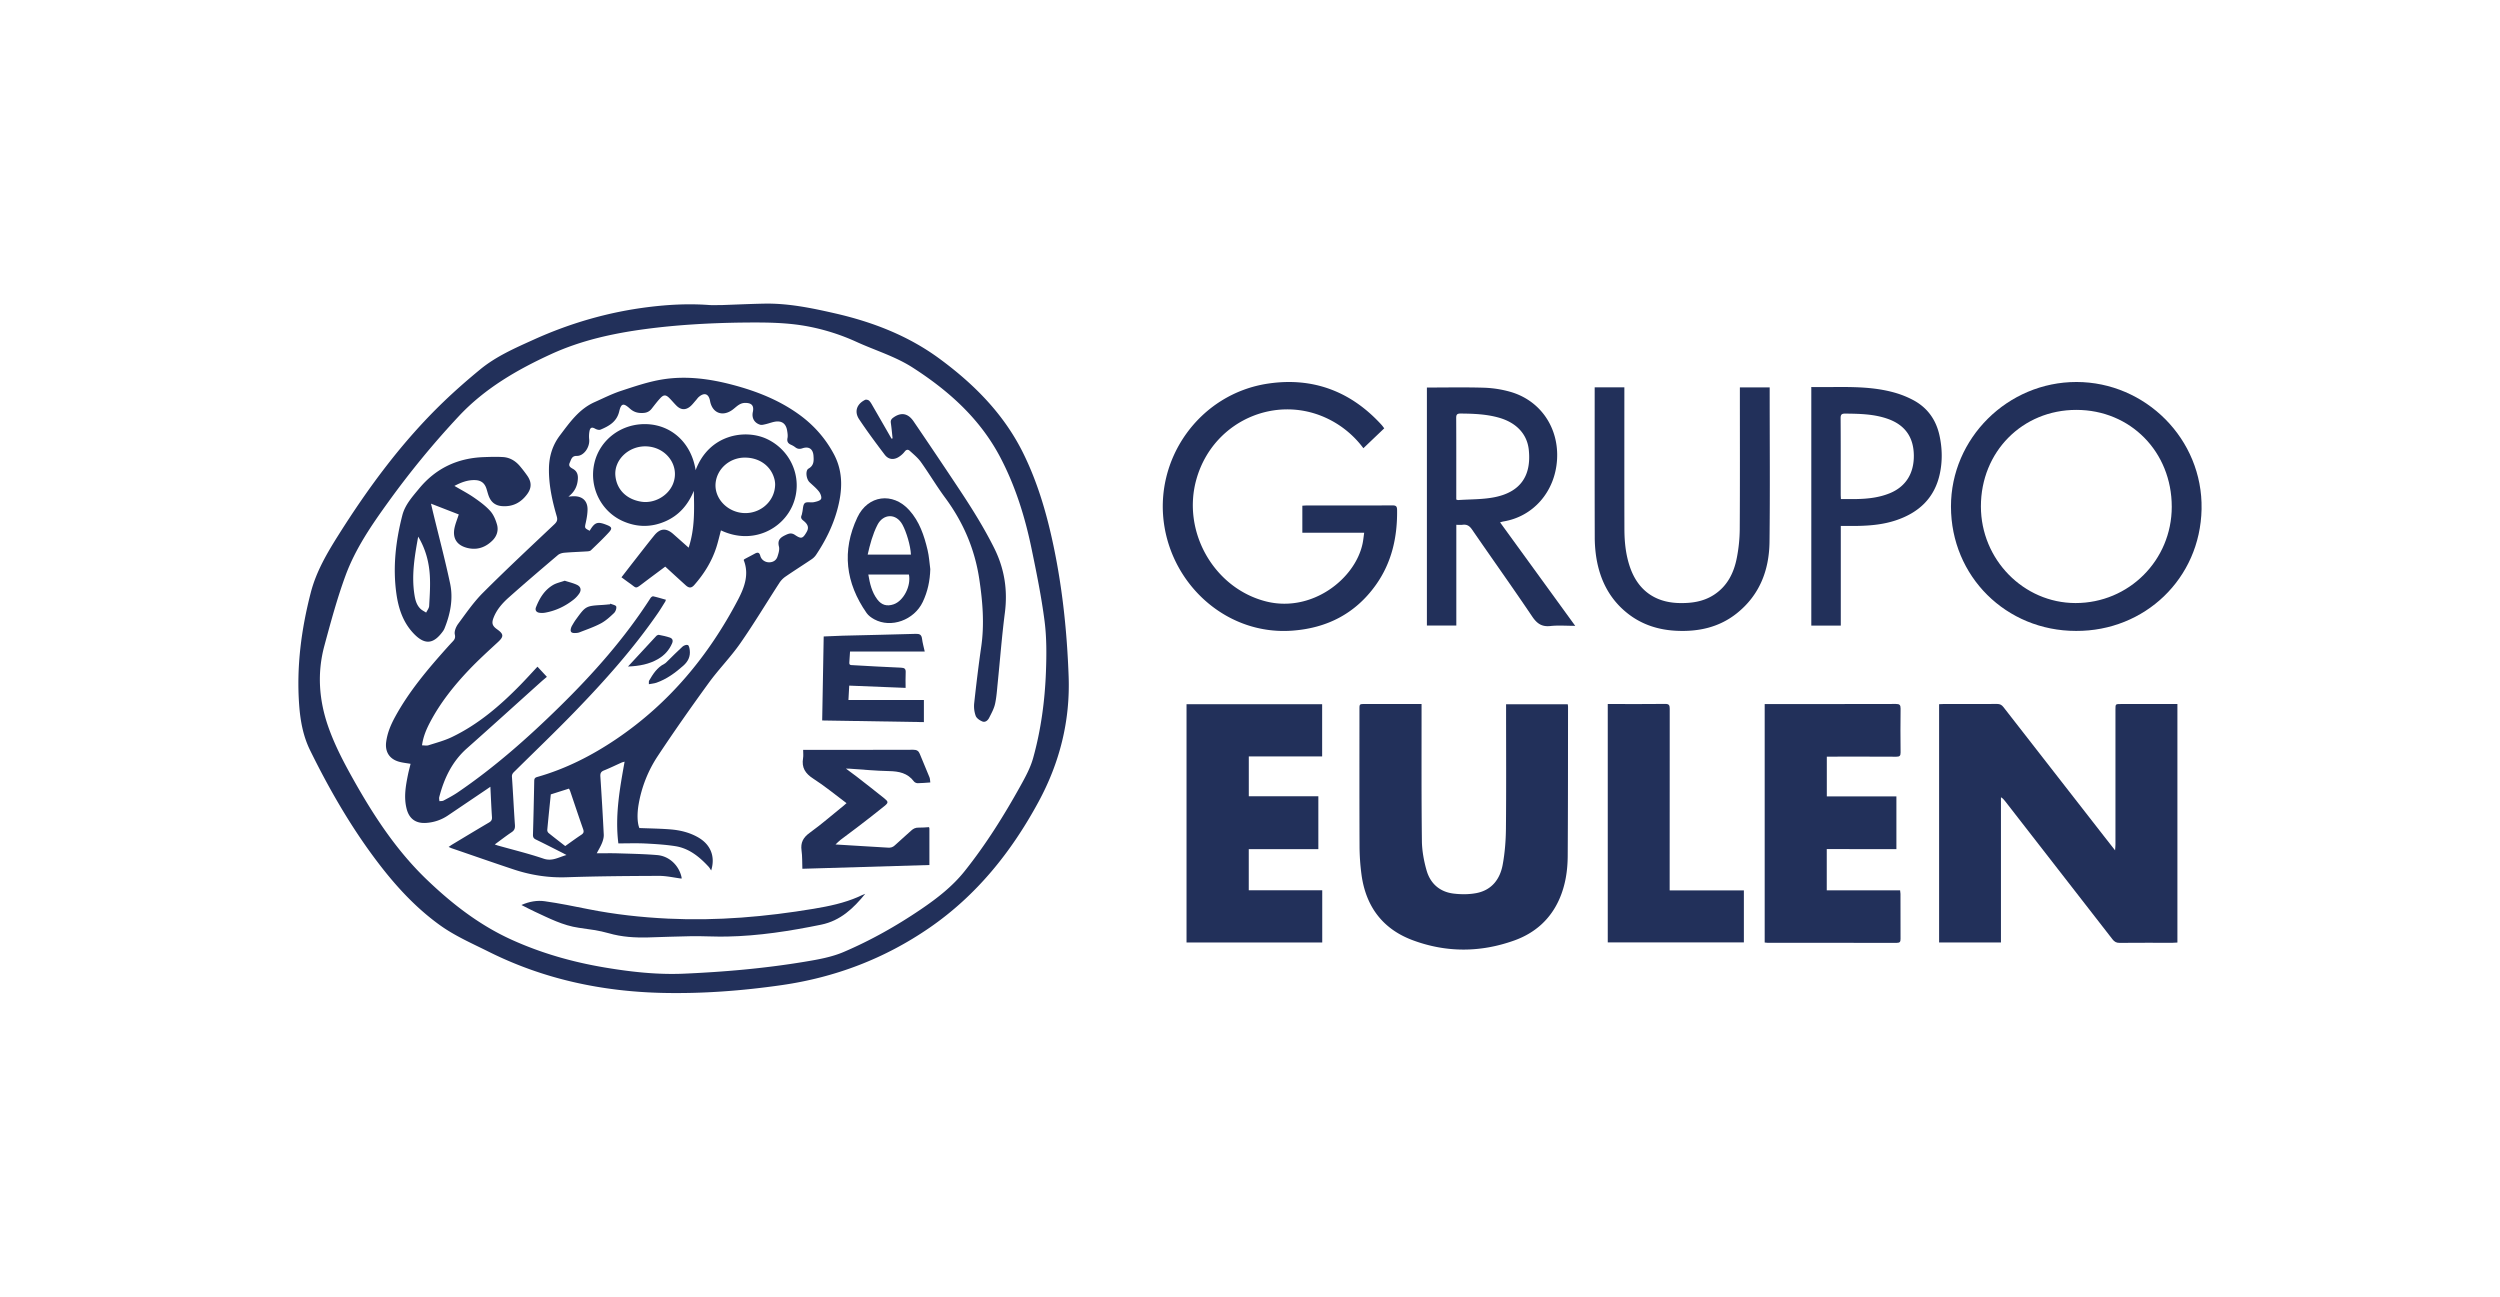 <?xml version="1.0" encoding="UTF-8"?> <svg xmlns="http://www.w3.org/2000/svg" id="Capa_1" data-name="Capa 1" viewBox="0 0 6646.4 3447.32"><defs><style>.cls-1{fill:#22305a;}</style></defs><title>Mesa de trabajo 1</title><path class="cls-1" d="M1920.43,811c35.2-1.22,73.26-3,111.34-3.76,63.91-1.21,126.06,11.68,187.84,25.78,99.78,22.77,194.27,59.14,277.27,120,92.25,67.66,171.85,147.48,223.29,251.57,38.69,78.31,62.8,161.56,80.69,246.73,24.07,114.53,36,230.46,40.19,347.32,4.2,118.54-24,229.52-80.13,333.16-71.92,132.87-164.47,248.55-290.27,335.07-118.79,81.69-250,131.65-392.53,152.14-104.87,15.07-210.21,23.07-316.22,20.72-162-3.59-317-36.75-462.56-109.44-44.21-22.08-89.72-41.8-130.13-70.91-68.69-49.5-124.17-111.84-174.28-179.29-66.44-89.43-121.5-185.73-170.57-285.52-18.49-37.6-25.87-78.29-28.93-119.61-7.53-101.83,5.5-201.82,31-300.15,14.26-54.92,42.78-103.78,72.79-151.41,80.89-128.4,170.59-250,280.44-355.55,31-29.81,63.55-58.2,96.79-85.55,42.45-34.94,92.69-56.82,142.27-79.26,97.54-44.17,199.44-73.6,305.79-86.75,53.07-6.56,106.39-9.33,159.9-5.43C1895.43,811.69,1906.52,811,1920.43,811Zm46.88,46.64c-84.42,1.36-168.62,6.06-252.38,17.3-86,11.54-170,30-249.6,66.45-90.7,41.61-176.15,91.12-244.92,164.42a2316.92,2316.92,0,0,0-187.2,227.51c-44.72,61.82-88.21,125-114.6,196.81-22.36,60.9-39.33,123.91-56.25,186.64-19.54,72.42-14.47,144.38,10.3,215.19,17.24,49.27,41.37,95.14,66.8,140.46,54.2,96.57,114.51,188.68,195,265.94,67.17,64.43,139.88,121,225.37,159.81,79.25,36,162.11,59.51,247.7,73.93,69.66,11.74,139.88,19.54,210.49,16.48,107.79-4.68,215.31-14.09,321.82-31.81,34.91-5.81,70.88-12.11,103.08-25.87,72-30.76,140.35-69.29,205.3-113.36,42.84-29.08,83.67-60.63,116.25-101.46,56.56-70.87,104.46-147.5,148.4-226.58,13.21-23.78,26.63-48.43,33.83-74.38,20.81-74.94,31.15-152,34-229.6,1.64-44.67,2-90-3.67-134.19-8.35-64.79-21.43-129.06-34.7-193.1-17.43-84.14-42.82-165.8-83-242.34-54-102.77-137-177-233-238.69-46.49-29.87-99.49-45.49-149.22-68.26a562.17,562.17,0,0,0-125.65-40.47C2090.54,856.44,2029,857,1967.31,857.64Z"></path><path class="cls-1" d="M5788.78,1871.67v634.14c-4.45.23-8.57.63-12.68.63-47,0-94.08-.18-141.11.23-8.41.07-13.58-2.73-18.64-9.26q-142.73-184-285.85-367.73c-2.79-3.59-5.67-7.12-10.84-10.15v386.15H5155.21V1872.17c3.9-.18,7.38-.48,10.86-.48,47.75,0,95.5.16,143.25-.2,7.61-.06,12.32,2.41,16.9,8.31Q5459.3,2051,5592.73,2222c9.37,12,18.81,24,30.35,38.73.46-7.23,1-11.45,1-15.67q.06-179.49,0-359c0-14.35,0-14.36,14.46-14.36h150.23Z"></path><path class="cls-1" d="M4004,1872.25h163.92a49.59,49.59,0,0,1,.8,6.38c-.17,132.45,0,264.9-.86,397.35-.26,38.53-6,76.63-21.42,112.49-23.74,55.17-65.37,92.11-121.1,112-89.68,32-180.35,32.43-269.7-.91-80-29.85-124.35-89.8-135.93-173.71a589.33,589.33,0,0,1-5.29-77.64c-.54-120.71-.24-241.41-.23-362.12,0-14.39,0-14.4,14.41-14.4h150.7v13.43c.11,116.79-.51,233.58.89,350.35.32,26.29,5.21,53.21,12.45,78.56,10,35,35.08,57.17,71.73,61.62,20.15,2.44,41.5,2.47,61.31-1.43,40.29-7.94,62.23-37,69.29-75.26,5.83-31.61,8.33-64.21,8.65-96.41,1-105.75.38-211.5.38-317.26Z"></path><path class="cls-1" d="M3154.46,1872.2H3515V2011H3320v105.92h184.9v140.58h-185v109.34h195.34v138.81H3154.46Z"></path><path class="cls-1" d="M4856.55,2257.36V2367h195c.41,3.79.95,6.52,1,9.25.05,39.89-.11,79.78.17,119.66.05,7.46-1.51,10.75-9.95,10.74q-172.11-.37-344.23-.21c-2.1,0-4.21-.41-7-.7v-634h10.9c112.61,0,225.21.13,337.82-.22,9.81,0,12.71,2.57,12.58,12.41-.52,38.81-.46,77.63,0,116.45.1,8.83-2.46,11.44-11.4,11.38-57-.39-114-.2-171.05-.2H4856.7v105.75h185v140.12Z"></path><path class="cls-1" d="M5519.41,1677.34c-186.34,0-332.4-145.15-332.64-330.5-.23-181.67,150.74-331.47,333.87-331.29s336,151.7,332.38,337.86C5849.41,1538.85,5701.27,1678.17,5519.41,1677.34Zm-253.06-331.08c0,141.13,113.27,256.85,251.53,257,141.85.09,255.8-113.84,255.87-255.84.08-146.1-109.77-257.68-253.67-257.68C5376.57,1089.68,5266.36,1201.13,5266.35,1346.26Z"></path><path class="cls-1" d="M3680.08,1138.72l-55.43,52.88a258.15,258.15,0,0,0-72.41-66.24c-142.08-86.9-325-14-371.24,147.81-39.83,139.45,46,290.37,184.48,325.66,121.38,30.92,237.54-59.24,257.12-154.16,1.84-8.92,2.68-18,4.19-28.45H3462.35v-71.77c3.87-.22,7.32-.57,10.77-.58,76.24,0,152.49.18,228.74-.27,10.14-.06,12.27,3.11,12.39,12.61.89,72.29-14.33,140.08-57,199.62-54.32,75.77-129.59,114.1-221.85,120.81-167.5,12.18-311.4-112.42-339.29-274.5-31.09-180.73,92.78-355.18,275.07-382.32,118.92-17.71,220.38,20.36,301.74,109.7C3675.25,1132.1,3677.22,1135,3680.08,1138.72Z"></path><path class="cls-1" d="M4438.88,2367.26h197.31v138.2H4274.32V1871.67h10.32c47.37,0,94.74.33,142.11-.25,10.23-.13,12.32,3.22,12.31,12.66q-.39,233.34-.18,466.67Z"></path><path class="cls-1" d="M3793.49,1030.29c51.21,0,101.76-1.07,152.23.49a289.05,289.05,0,0,1,68.32,10.56c81.13,22.66,130.81,95.83,125.44,180.93-5.42,86-64.3,151.65-143.18,164.17a80.63,80.63,0,0,0-8.23,2.32c66.45,91.54,132.39,182.36,199.72,275.09-23.51,0-44.92-1.82-65.87.49-23.21,2.56-35.94-6.71-48.64-25.53C4021,1561.22,3966.57,1485,3913.59,1407.9c-6.76-9.83-13.68-14.25-25.19-12.75-5.14.67-10.44.12-16.68.12v267.81h-78.23Zm78.1,297.77c2.3.68,3.66,1.49,4.95,1.4,32.21-2.24,65.05-1.34,96.47-7.55,68.95-13.62,98.64-56.72,91.38-126-4.37-41.72-32.83-72.36-79.73-85.57-33.21-9.36-67.27-10.62-101.52-10.89-9.69-.08-11.8,3-11.75,12.11.37,68.67.2,137.35.2,206Z"></path><path class="cls-1" d="M4239.55,1029.66h78.92v13.82c0,121.06-.2,242.13.12,363.2.09,34.61,3.6,68.94,15.13,101.94,21.17,60.57,66.3,93.16,130.54,94.6,32.59.73,64-3.56,92.06-21.68,35.94-23.22,53.43-58.59,61.18-98.81a413.63,413.63,0,0,0,7.71-75.16c.77-120.71.35-241.43.35-362.14v-15.58h79.24v11.05c0,133.18,1.13,266.37-.44,399.53-.89,75.39-26.23,141.79-87.27,190.32-46.26,36.78-100.37,48.77-158.36,46.3-48.18-2-92.52-15.67-130.85-45.67-48.11-37.67-74-88.43-83.78-147.72a353.38,353.38,0,0,1-4.36-56.3c-.36-128.19-.19-256.38-.19-384.57Z"></path><path class="cls-1" d="M4815.46,1028.92c75.46,1.41,150.6-5.62,223.71,15.56a250.25,250.25,0,0,1,46.33,18.7c38.58,20.24,61.74,52.73,70.87,95.12,7.2,33.41,7.95,67.09.89,100.56-13.79,65.28-56,104.26-117.58,124.67-32.43,10.74-66,13.94-99.94,14.61-14.88.3-29.77,0-45.89,0v265h-78.39Zm78.71,297.83c14.72,0,28.23.22,41.73,0,30.05-.61,59.69-3.88,87.83-15.31,42.58-17.31,64.94-52.58,64.32-101q-.9-72.15-68.19-96.5c-36.85-13.29-75.28-13.94-113.8-14.37-9.51-.1-12.74,2.13-12.67,12.28.47,67.65.24,135.3.27,203C4893.66,1318.2,4894,1321.69,4894.17,1326.75Z"></path><path class="cls-1" d="M1699.81,2201.38c27.24,1.1,54.27,1.42,81.17,3.49,26.4,2,52.07,8.05,75.34,21.49,32.69,18.88,46,50.54,34.37,87.81-2.91-4.32-4.46-7.39-6.71-9.81-24.62-26.59-52.19-49.23-89.2-54.87-26.31-4-53-5.69-79.68-7-23.36-1.12-46.82-.24-71.17-.24-9.27-74.85,3.79-145.45,16.59-217.3-3.17.94-5.74,1.4-8.06,2.43-15.59,7-30.93,14.52-46.77,20.86-8.07,3.22-10.12,7.75-9.57,16,3.37,51.47,6.48,103,9,154.49.36,7.3-1.75,15.17-4.51,22.06-3.89,9.72-9.44,18.76-14.12,27.77,19.47,0,37.87-.48,56.24.1,34.84,1.11,69.76,1.71,104.47,4.62,31.94,2.68,57.6,27.27,64.63,58.39a15.15,15.15,0,0,1,.25,4.14c-20.24-2.57-40.2-7.32-60.14-7.25-81.87.28-163.76.91-245.57,3.66-48.51,1.64-95.09-5.61-140.66-20.73-55.33-18.36-110.34-37.65-165.48-56.56-2-.68-3.8-1.7-7.47-3.36,4.13-2.76,7.09-4.92,10.21-6.8,32.34-19.43,64.61-39,97.15-58.08,6-3.53,8.3-7.23,7.82-14.34-1.76-26.17-2.8-52.39-4.23-80.71L1293,2099q-51.3,34.68-102.64,69.32a116,116,0,0,1-56.93,19.39c-27.35,2.06-45.23-10.34-52.19-36.72-8.16-31-2.7-61.47,3.47-91.89,2-9.68,4.63-19.22,6.88-28.43-10.78-1.9-21.13-2.84-31-5.65-25.54-7.3-37.35-26.5-33.89-52.79,3.16-24.07,12.49-45.91,24-66.89,37.21-68,86.87-126.62,138.24-184,4.28-4.77,8.59-9.51,13-14.15,5.45-5.74,9.63-10,7.24-20.45-1.94-8.46,3.29-20.63,9-28.41,20.93-28.25,41.08-57.68,65.79-82.4,61.88-61.91,125.94-121.65,189.58-181.78,7.06-6.67,9.43-11.6,6.6-21.35-12.13-41.76-21.49-84-20.72-128,.58-32.38,9.65-61.52,29.27-87.4,26-34.34,50.8-70,92.11-88.36,23.39-10.38,46.38-22.1,70.6-30,36-11.83,72.46-24.3,109.72-30.31,62.61-10.1,124.95-1.87,186.08,14.24,63.39,16.7,123.74,40.35,177.33,79.12,38.76,28,69.73,63.06,92.24,105.07,25.82,48.18,22.9,98.7,8.82,149.46-11.89,42.89-31.67,82.18-56.37,119a45,45,0,0,1-12.15,11.65c-23,15.5-46.52,30.33-69.37,46.08a60.17,60.17,0,0,0-15.84,16.55c-34.64,53.42-67.38,108.14-103.75,160.34-25.58,36.7-57.5,69-83.83,105.18-46.42,63.88-91.89,128.52-135.48,194.35a334.61,334.61,0,0,0-51.08,129.11C1693.52,2163.8,1694.12,2187.84,1699.81,2201.38Zm277.3-712.63c1.3-1.37,1.69-2,2.27-2.35,9.1-4.86,18.28-9.56,27.32-14.52,7.48-4.09,12.1-3.64,14.62,5.94,2.72,10.35,12.61,17.09,23.21,17.14s19.06-5.1,22.34-15c2.83-8.59,6.06-18.75,4-26.9-4.69-18.34,4.82-24.68,18.84-31.24,9-4.18,15.28-5.37,24,.5,16.6,11.17,20.59,9.63,30.73-7.89,6.43-11.1,4.35-20-8.6-30.23-5.25-4.17-7.56-7.83-4.86-14.19,1.09-2.58,1.37-5.51,2-8.27,2-8.3,1.38-19.45,6.59-24.07,4.93-4.36,16.13-1,24.22-2.65,6.9-1.45,16.5-3.66,19-8.54,2.33-4.58-1.45-14.4-5.5-19.61-7.1-9.17-16.42-16.63-24.91-24.7-9.14-8.7-11.77-31.4-2.81-36.42,14.71-8.23,14.1-21.32,13.13-34.32-1.35-18-12.47-25.4-29.44-19.62-7.32,2.5-12.83,1.85-18.71-2.53a55.65,55.65,0,0,0-11-6.56c-8.15-3.51-11.9-8.37-10-18,1.29-6.41.15-13.52-.94-20.14-2.35-14.38-10-23.73-24.28-24.12-11.13-.31-22.37,5-33.63,7.43-4.52,1-9.68,2.52-13.78,1.27-15.57-4.73-22.84-18.06-19.48-33.72,3.68-17.14-3.06-24.43-20.7-24.25-14.54.14-22.8,10.41-32.92,17.91-26.68,19.79-54.22,9.19-60.12-23.15-3.5-19.21-15.11-23.4-29.94-10.61-2.92,2.51-5.06,5.92-7.65,8.82-5,5.55-9.45,11.7-15.11,16.43-12.25,10.22-24.8,9.46-36.18-1.72-6.59-6.48-12.48-13.68-19-20.25-9.39-9.49-15.27-9.81-24.32-.1-8.24,8.83-15.51,18.57-23,28.06-5.64,7.14-12.47,10.69-21.85,11.28-13.78.88-25-1.63-36-11.52-17.35-15.71-23.27-14.08-28.47,7.64-6.52,27.26-27,38.8-49.72,48.26-3.77,1.57-10.07-.21-14.06-2.47-8-4.52-12.86-3.84-15,5.4a74.25,74.25,0,0,0-1,23.11c2,20.87-14.48,44.23-32.9,43.77-13.54-.33-14.73,9.4-18.75,17.91-4.53,9.59,2.67,13.27,8.41,16.51,11,6.19,13.83,15.58,13.09,27-1.21,18.38-8.24,34-25.1,46.82,6.54-.49,10.41-1,14.29-1,23.3-.28,37.06,12.72,36.6,36-.22,11.25-2.19,22.61-4.6,33.65-3.29,15-3.8,14.89,10.22,22.16,13.71-23,20.83-25.39,46.1-15.26,12.67,5.07,14.52,8.91,5.39,19-15.29,16.8-31.86,32.45-48.26,48.2-2.19,2.11-6.49,2.59-9.87,2.81-20.25,1.29-40.55,1.89-60.75,3.62-5.94.51-12.82,2.54-17.23,6.28-43.68,37.09-87.31,74.27-130.11,112.36-17,15.11-32.33,32.27-40.77,54.13-5.68,14.71-3.29,21.83,9.67,31,17.77,12.56,17.66,19.28,2,33.75-26.12,24.13-52.52,48.09-77,73.85-39.81,41.89-75.81,87-103,138.33-10.1,19.11-18.69,38.9-21.87,62.37,6.46,0,12.34,1.34,17.29-.24,20.93-6.69,42.48-12.37,62.17-21.82,70-33.59,128-83.37,181.77-138.35,15.4-15.72,30.14-32.09,45.71-48.74l25.06,27c-5.21,4.4-9.65,8-13.86,11.74-66.2,59.46-132.09,119.26-198.66,178.31-39.45,35-60.76,79.78-73.64,129.55-.88,3.4.2,7.3.37,11,3.72-.5,8,0,11.07-1.68,12.54-6.69,25.22-13.29,37-21.26,98.13-66.71,186.6-145,271.1-227.91,90.19-88.44,173.73-182.61,242.16-289.33,1.42-2.21,5.14-4.92,7.13-4.48,11.23,2.5,22.27,5.9,33.76,9.1-1,2.7-1.29,4.13-2,5.28-6.25,9.94-12.26,20-18.92,29.71-65.7,95.3-142.55,181.31-222.9,264.19-51.3,52.9-104.6,103.87-157,155.73-4.43,4.38-9.1,7.88-8.54,15.87,3,42.59,4.92,85.25,7.93,127.84.62,8.78-1.13,14.3-8.69,19.34-14.89,9.93-29,21-44.88,32.54,4,1.45,5.89,2.27,7.86,2.82,40.72,11.52,82,21.5,122,35.07,22.79,7.72,39.32-3.69,60.8-9.75-5.86-3.13-9.2-5-12.61-6.7-22.87-11.54-45.66-23.23-68.7-34.42-6-2.88-8-6.21-7.83-13,1.44-47.66,2.46-95.34,3.37-143,.12-5.88,1.8-8.59,7.87-10.32,75.7-21.48,144.94-56.71,209.87-100.55,140.73-95,245.64-221.37,324.05-370.85C1979.77,1560.46,1992,1526.18,1977.11,1488.75ZM1502.7,2249.31c14.8-10.45,28.52-20.61,42.75-30,6.18-4.07,7.34-7.82,4.87-14.86-11.89-33.82-23.16-67.86-34.71-101.8a49.63,49.63,0,0,0-3-6.06l-48.28,15.33c-3.14,31-6.45,62.75-9.38,94.54a10.71,10.71,0,0,0,3.39,8.05C1472.7,2226.15,1487.37,2237.37,1502.7,2249.31Z"></path><path class="cls-1" d="M1219.69,1367.7,1145.82,1339c2.54,10.75,4.51,19.27,6.57,27.77,14.91,61.49,31.17,122.7,44.27,184.58,8.68,41,.53,81.34-15.17,120a38.65,38.65,0,0,1-4.93,8.21c-24.7,33.42-47.58,35.05-76.3,5.27s-40.93-67-46.46-106.76c-9.81-70.51-1.71-139.93,15.88-208.29,7.14-27.78,26.68-49.19,44.51-70.84,44.48-54,102.34-81.23,172-83.66,17-.59,34.12-1.19,51.08-.13,18.22,1.13,33.19,10.19,44.91,24.07,6.88,8.15,13.41,16.64,19.53,25.36,11.91,17,12,32.67-.29,49.3-16.59,22.47-38.55,34-67.17,31.65-16.73-1.38-27.93-9.82-34.17-24.92-2.84-6.86-4.5-14.21-6.79-21.32-4.93-15.27-14.71-22.51-30.86-22.91-19.36-.48-36.59,6.07-54.33,15.45,18.24,10.74,35.64,19.7,51.61,30.73,15.44,10.66,31,22,43.47,35.8,8.83,9.74,14.53,23.49,18.18,36.42,4.37,15.49-.53,30.74-12.18,42.25-18.4,18.17-40.48,26.07-66.34,19.82-28.22-6.83-40.44-25.69-34.34-54C1211,1391.49,1215.52,1380.58,1219.69,1367.7Zm-107.92,59c-9.2,50.67-18,101.39-10.14,153.18,2.16,14.17,5.42,28.16,16.14,38.6,4.3,4.18,10.08,6.84,15.18,10.18,2.8-5.89,7.7-11.67,8-17.71,1.47-26.53,3.34-53.24,1.84-79.7C1140.75,1494.45,1131.38,1459.16,1111.77,1426.65Z"></path><path class="cls-1" d="M2249,2043.4c11.17,8.32,20,14.64,28.56,21.31,24.7,19.25,49.5,38.4,73.85,58.1,10.48,8.48,10.79,11.21.15,19.93-23.93,19.62-48.61,38.32-73.14,57.2-14.39,11.07-29.14,21.67-43.57,32.69-4.12,3.14-7.72,7-13.65,12.43,25.15,1.53,47.65,2.93,70.15,4.28,23.1,1.37,46.21,2.52,69.29,4.16,7.15.5,12.73-.87,18.22-6,14.23-13.43,29.32-25.95,43.62-39.32,5.85-5.47,11.85-8.15,19.94-7.91,9.12.27,18.27-.77,27.4-1.25.5,1.65,1.07,2.65,1.07,3.64.05,32,0,64,0,97l-337.73,10c-.66-17,0-33-2.2-48.6-2.9-21,4.36-34.52,21.65-47,30.83-22.3,59.65-47.38,89.29-71.32,2.69-2.17,5.25-4.52,8.68-7.49-29.9-22.31-57.91-45.6-88.35-65.11-21.39-13.7-31.52-29.45-27.21-54.56,1.17-6.8.18-14,.18-22.06h12.85c93.34,0,186.68.14,280-.24,8.86,0,13.86,2.67,17.09,10.55,8.59,21,17.58,41.83,26.05,62.88,1.53,3.78,1.34,8.25,2.1,13.47-11.77.77-22.69,1.91-33.62,2-3.36,0-7.94-2-9.91-4.67-16.79-22.49-40-27-66.42-27.52-35.2-.65-70.34-4.2-105.51-6.48C2256,2043.29,2254.05,2043.4,2249,2043.4Z"></path><path class="cls-1" d="M2373,1165.44c-1.51-13.74-2.69-27.52-4.67-41.19-1-6.7,1.6-10.52,6.72-14.17,20.4-14.55,38.78-11.87,53.77,10.13q63.12,92.64,125.05,186.08c32.15,48.67,62.91,98.13,89.09,150.5,27.54,55.08,36.38,111.9,28.49,172.84-8,62.07-12.73,124.56-19.07,186.85-1.87,18.4-3,37-7,55-2.91,12.85-9.63,25-15.68,36.93-3.48,6.88-10.32,12.9-18.23,9.59-6.91-2.89-15.21-8.52-17.53-14.88a76.65,76.65,0,0,1-4-33.47c5.49-50.18,11.53-100.32,18.72-150.28,8.72-60.6,3.82-120.27-5.29-180.5-12.12-80.1-42.95-151.16-90.85-215.92-22.62-30.58-42.07-63.49-64.16-94.48-8.08-11.33-19.35-20.5-29.78-30-4.3-3.92-9.15-3.66-13.43,2.2a59.52,59.52,0,0,1-14,13c-13.83,9.74-28.74,8.78-38.95-4.67-23.44-30.86-46.58-62-68.05-94.28-13.61-20.44-6.42-40.71,15.84-51.7,2.69-1.32,8.56.15,10.85,2.44,4.17,4.17,7,9.8,10,15q24.75,42.84,49.33,85.78Z"></path><path class="cls-1" d="M2458.46,1732.22H2259.87c-.67,10.37-1.23,19.87-1.91,29.37-.53,7.38,4.9,6.56,9.37,6.8,42.66,2.34,85.3,5,128,6.65,9.84.38,13,3.32,12.48,13-.74,13-.18,26.14-.18,40.73l-149.92-6c-.7,12.83-1.33,24.43-2.09,38.25h200.6v58.76l-270.38-4.35c1.32-74.65,2.63-148.43,4-223.34,17.28-.73,33.84-1.65,50.41-2.07,64.78-1.64,129.57-2.9,194.33-4.88,10.39-.32,15.38,2.29,16.72,13.07S2455.72,1719.75,2458.46,1732.22Z"></path><path class="cls-1" d="M1386.23,2406c21.08-9.4,41.84-12.81,62-10,39,5.47,77.68,13.46,116.33,21.16,70,13.94,140.62,21.67,211.84,25.09,130.1,6.25,259-4.86,387.16-26.28,40.35-6.74,80.46-15.09,118.26-31.63,6.1-2.67,12-5.85,18.41-8.1-31.23,38.52-65.86,71.57-117.26,82.08-82.81,16.92-166.06,30-250.71,31.59-31.31.61-62.66-1.39-94-1-38.44.47-76.86,2.38-115.3,3.31-35.28.85-70-1.13-104.52-11.14-25.82-7.49-53-10.73-79.76-14.54-42-6-79-25.28-116.73-42.73C1410.49,2418.51,1399.27,2412.53,1386.23,2406Z"></path><path class="cls-1" d="M2473.23,1513.18c-.84,30.61-6.93,59.61-20,87.08-23,48.45-84.29,70.6-129,46.18-7.62-4.15-15.49-9.79-20.35-16.76-55.72-80-66.51-165.15-24.51-254.17,27.95-59.24,94-67.88,137.84-19.34,27.31,30.22,39.79,67.81,48.89,106.44C2470,1479.11,2471,1496.31,2473.23,1513.18Zm-51.45-38.71c-1.13-24.5-12.25-60.62-22.4-79.35-17.29-31.9-51.73-29-66.61.24-12.85,25.24-19.9,52.16-26,79.11Zm-113.29,53c4,24,9.3,46.81,23.88,66.14,11.37,15.07,25.56,19.11,43.39,13,26.35-9,46.81-48.77,40.71-79.13Z"></path><path class="cls-1" d="M1849.37,1250.05c35.73-95.62,132.46-110.24,190.15-82.67,66.23,31.66,95.93,107.77,68.27,174.55-26.76,64.6-107.25,107.75-191.13,68.1-4.1,15.27-7.54,30.69-12.4,45.65-12.18,37.41-32.6,70.16-58.51,99.57-7.51,8.53-14,8.69-22.8.72-17.92-16.22-35.72-32.57-54.36-49.61-19.86,14.84-39.52,29.36-59,44.14-21.32,16.17-16.63,13.48-34.94.63-7.26-5.1-14.35-10.45-22.46-16.37,12-15.45,23.59-30.55,35.32-45.55,17.12-21.86,34.06-43.86,51.56-65.41,16-19.73,32.07-20.68,51-3.9,13,11.52,26,23.06,40.7,36.12,16.6-50.4,15-100.54,13.76-151.06-15.25,37.21-39.52,65.5-76.55,81.41-37.26,16-74.75,15.59-111.83-.8-58.45-25.85-90.36-90.51-76.13-153.63s72.6-106.79,139.31-104.32C1786.35,1130.1,1838.24,1178.38,1849.37,1250.05Zm211.4,37.29a74.1,74.1,0,0,0-1-9.63c-7.57-37.13-39.48-61.42-80.15-61.15-39.75.25-73.11,29.37-77.09,67.29-3.71,35.27,22.59,69.23,60.48,78.08C2012.07,1373.41,2060.59,1337.92,2060.77,1287.34ZM1715,1186.64c-45,.08-82.36,36.7-79,77.45,3.1,37.1,29.34,63.56,69.18,69.74,34.33,5.33,71.1-15.37,84-47.29C1808.77,1238.15,1770.43,1186.55,1715,1186.64Z"></path><path class="cls-1" d="M1501.37,1543.88c11.42,3.76,22.56,6.26,32.61,11,10.24,4.88,12.2,13.84,5.87,23.23a72.84,72.84,0,0,1-15.2,16.25c-22.13,17.44-47,29.28-74.86,34.38a47.82,47.82,0,0,1-15.92.31c-8.08-1.33-12-6.81-8.87-14.75,9.39-23.95,22.54-45.57,45.22-59C1479.38,1549.89,1490.49,1547.75,1501.37,1543.88Z"></path><path class="cls-1" d="M1622.59,1604.87c5.52,2.46,14.71,4,15.68,7.61,1.35,5.08-1.84,13.52-6,17.47-10.67,10.17-22,20.53-34.82,27.37-18,9.6-37.68,16.23-56.78,23.76-3.85,1.51-8.34,1.82-12.54,1.89-9.82.16-12.73-3.89-10-13.41a29.65,29.65,0,0,1,3-6.77c3.08-5.18,6.07-10.45,9.6-15.31,26.6-36.63,26.64-36.58,71.84-39.27,6.37-.38,12.73-1.1,19.09-1.67C1622,1606,1622.31,1605.43,1622.59,1604.87Z"></path><path class="cls-1" d="M1669.56,1772c26.35-28.54,50.63-54.93,75.11-81.14,1.67-1.78,5.07-3.42,7.26-3,9.72,1.89,19.51,3.93,28.86,7.13,7,2.38,9.33,7.61,6,15.36-7.73,18-20.11,31.66-36.91,41.48C1726,1765.83,1699.76,1770.76,1669.56,1772Z"></path><path class="cls-1" d="M1725.06,1819c.24-4.73-.46-7.58.61-9.41,10.39-17.75,21.28-35.07,40.64-44.82,3.25-1.64,5.84-4.69,8.53-7.3,13.21-12.84,26.05-26.09,39.73-38.41,3.46-3.12,10.5-5.71,14.08-4.21,3.09,1.3,4.5,8.63,5.1,13.49,2.07,16.79-4.32,30.05-17,41.33-21.43,19-44.19,35.76-71.47,45.35C1739.21,1817.14,1732.55,1817.57,1725.06,1819Z"></path></svg> 